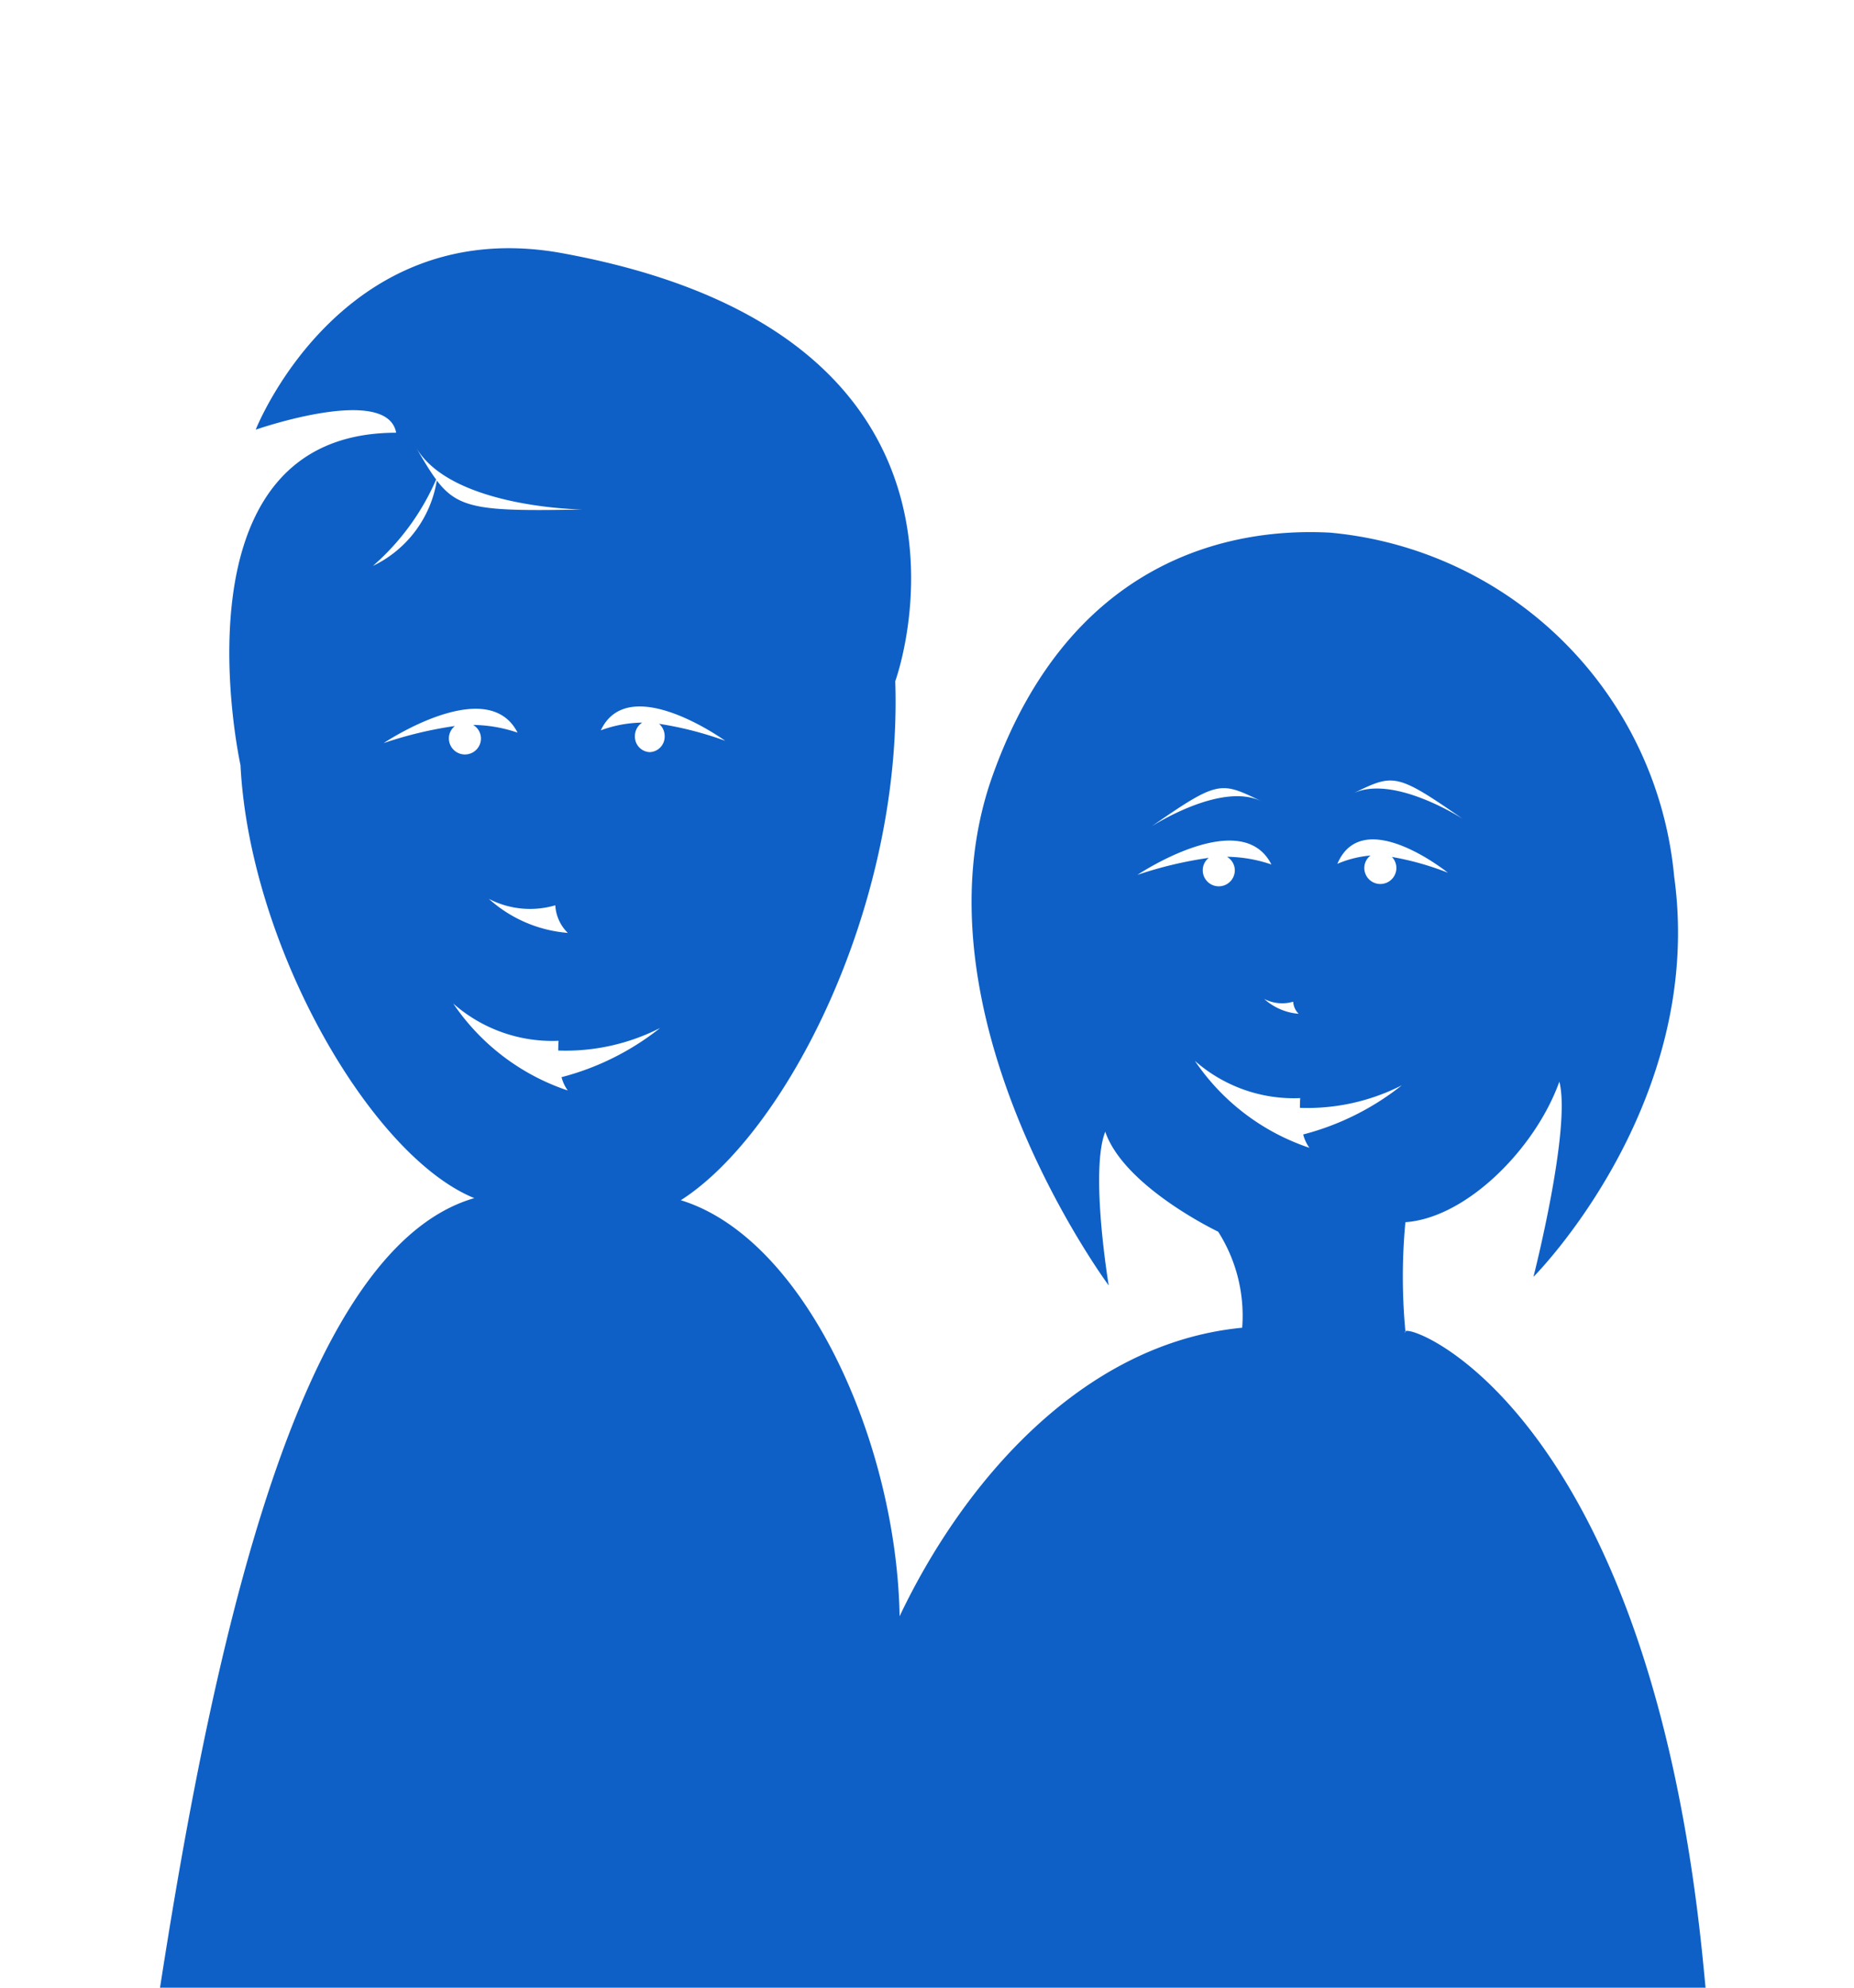 <svg xmlns="http://www.w3.org/2000/svg" xmlns:xlink="http://www.w3.org/1999/xlink" width="42" height="45" viewBox="0 0 39 48">
    <defs>
        <style>
            .cls-1 {
            fill: #fff;
            stroke: #707070;
            }

            .cls-2 {
            clip-path: url(#clip-path);
            }

            .cls-3 {
            fill: #04356c;
            }

            .cls-4 {
            fill: #0e60c6;
            }
        </style>
        <clipPath id="clip-path">
            <rect id="Rectangle_74" data-name="Rectangle 74" class="cls-1" width="39" height="48" transform="translate(1345 2419)"/>
        </clipPath>
    </defs>
    <g id="Mask_Group_4" data-name="Mask Group 4" class="cls-2" transform="translate(-1345 -2419)">
        <g id="Vrstva_5" data-name="Vrstva 5" transform="translate(1298.899 2415.819)">
            <path id="Path_201" data-name="Path 201" class="cls-3" d="M431.287,326.625a.828.828,0,0,1-.614-.06,1.236,1.236,0,0,0,.73.314A.386.386,0,0,1,431.287,326.625Z" transform="translate(-320.525 -292.206)"/>
            <path id="Path_202" data-name="Path 202" class="cls-4" d="M160.005,253.393l0,.033c-.016-.014-.014-.024,0-.033a14.056,14.056,0,0,1,0-2.634c1.467-.1,3.136-1.766,3.72-3.393.292,1.126-.626,4.714-.626,4.714s4.165-4.163,3.4-9.672a9.19,9.19,0,0,0-8.31-8.3c-2.449-.134-6.3.669-8.158,5.864-2.061,5.764,2.805,12.315,2.805,12.315s-.459-2.753-.084-3.713c.459,1.335,2.729,2.415,2.729,2.415a3.777,3.777,0,0,1,.58,2.319c-3.876.372-6.747,3.746-8.278,6.967-.072-4.183-2.271-9.121-5.287-10.046,2.537-1.619,5.363-7.09,5.182-12.534,0,0,3.067-8.362-8.149-10.354-5.276-.885-7.305,4.28-7.305,4.28s3.173-1.107,3.394.074c-5.534,0-3.762,8.026-3.762,8.026.221,4.359,3.146,9.438,5.65,10.457-4.463,1.292-6.562,11.712-7.964,21.562-1.53-3.826-3.933,13.007-1.332,12.089-.153-2.907,2.281,2.907,2.281,2.907,1.683-.765,2.142,0,2.449-.918s.918-1.071,2.3-1.224a4.172,4.172,0,0,0,2.449-.765c.612-.459.612-2.3,1.683-2.6a4.176,4.176,0,0,0,1.989-1.071c.765-.612,1.224-.459,2.3-.765s1.224-.765,1.53-1.53.306-1.224,1.377-1.836,2.142-.153,2.3-1.071-.306-.918-.612-1.683-.306-1.53.459-1.53,2.6-.306,3.367.153.459,1.989,1.224,1.989.612.306,1.989.153,3.367.153,4.438,0a25.377,25.377,0,0,1,4.9.153c.765.153,3.876,7.432,2.555-5.662S160.218,253.221,160.005,253.393Zm-23.421-20.568c-.148-.2-.3-.452-.482-.768.86,1.459,4.019,1.492,4.019,1.492-2.428.046-2.99,0-3.521-.7a2.779,2.779,0,0,1-1.544,2.062A5.851,5.851,0,0,0,136.584,232.825Zm3.181,10.948a3.235,3.235,0,0,1-1.908-.822,2.164,2.164,0,0,0,1.606.156A1.012,1.012,0,0,0,139.765,243.773Zm-4.451-4.582s2.509-1.684,3.237-.254a3.458,3.458,0,0,0-1.074-.186.381.381,0,0,1,.19.326.387.387,0,1,1-.775,0,.38.38,0,0,1,.146-.3A9.572,9.572,0,0,0,135.313,239.191Zm4.3,8.066a.975.975,0,0,0,.15.322,5.411,5.411,0,0,1-2.767-2.1,3.618,3.618,0,0,0,2.545.9c-.007.085-.007.161-.008.235a5.03,5.03,0,0,0,2.462-.544A6.417,6.417,0,0,1,139.614,247.257Zm2.133-7.849a.374.374,0,0,1-.36-.387.388.388,0,0,1,.176-.326,3.006,3.006,0,0,0-1,.186c.676-1.43,3.007.254,3.007.254a8.4,8.4,0,0,0-1.6-.411.392.392,0,0,1,.136.3A.375.375,0,0,1,141.747,239.408Zm19.643,1.611s-1.672-1.086-2.653-.612C159.717,239.933,159.766,239.894,161.39,241.019Zm-.361,1.3a6.95,6.95,0,0,0-1.35-.38.383.383,0,0,1,.108.266.387.387,0,0,1-.775,0,.38.38,0,0,1,.149-.3,2.6,2.6,0,0,0-.8.2C158.975,240.664,161.029,242.318,161.029,242.318Zm-3.735,3.117a.442.442,0,0,0,.132.291,1.413,1.413,0,0,1-.833-.359A.944.944,0,0,0,157.293,245.435Zm-.774-4.844c-.98-.474-2.652.612-2.652.612C155.491,240.078,155.539,240.118,156.519,240.591Zm.247,1.529a3.444,3.444,0,0,0-1.074-.186.381.381,0,0,1,.19.326.387.387,0,1,1-.775,0,.381.381,0,0,1,.146-.3,9.58,9.58,0,0,0-1.724.411S156.039,240.69,156.767,242.12Zm.768,6.52a.975.975,0,0,0,.15.322,5.411,5.411,0,0,1-2.767-2.1,3.618,3.618,0,0,0,2.546.9c-.007.085-.008.161-.008.235a5.03,5.03,0,0,0,2.462-.544A6.417,6.417,0,0,1,157.535,248.641Z" transform="translate(-82.844 -218.064)"/>
        </g>
    </g>
</svg>
